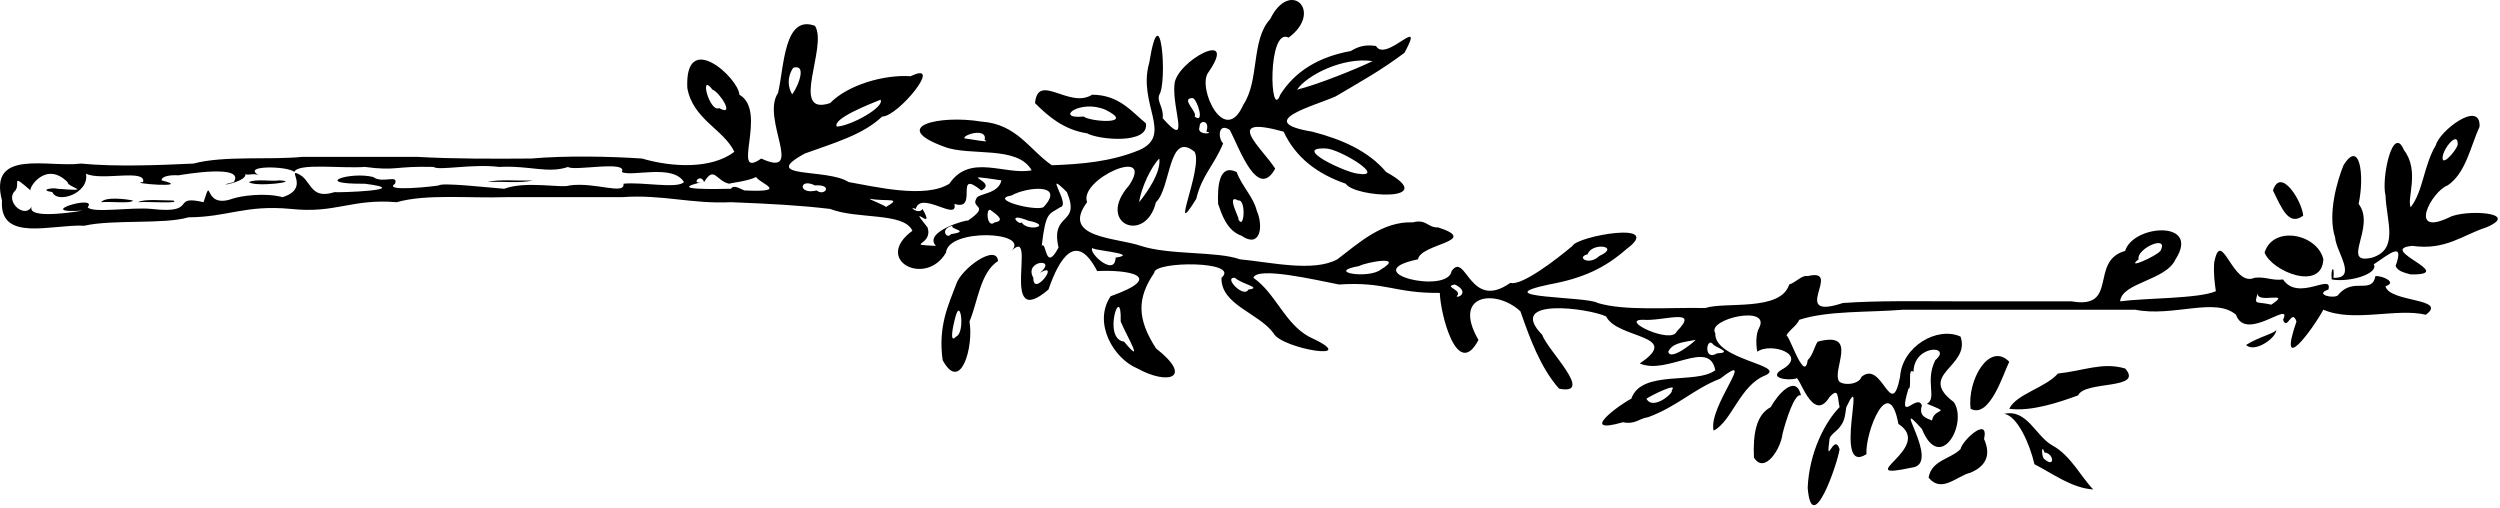 <svg xmlns="http://www.w3.org/2000/svg" width="931" height="189" viewBox="0 0 931 189" fill="none">
    <path
        d="M0.742 74.675C-4.362 55.187 18.101 62.507 30.142 60.913C43.19 62.185 59.773 61.485 72.052 60.913C83.393 57.871 100.301 59.64 112.711 58.411C126.886 58.411 141.073 58.411 155.247 58.411C168.846 59.198 184.046 59.135 197.783 59.037C210.368 57.934 226.5 58.2 239.067 59.037C250.596 62.4 265.02 62.962 273.471 56.535C269.555 48.202 258.008 44.462 255.956 32.765C254.924 10.725 275.022 28.971 275.348 35.267C286.194 41.453 271.726 67.332 283.48 59.037C300.018 66.679 283.261 44.144 289.735 34.642C292.068 24.699 291.962 5.344 303.496 9.62C308.419 17.361 293.757 43.476 309.126 38.395C315.657 31.675 329.099 27.701 339.151 28.386C351.791 22.185 334.397 43.5 328.517 43.399C321.261 50.32 310.127 53.368 299.743 57.16C282.235 66.657 308.194 62.571 316.007 67.794C325.771 69.482 344.533 74.09 353.538 68.42C361.282 56.977 374.281 65.386 384.189 63.416C378.896 54.009 361.102 58.315 351.662 54.658C330.926 47.116 349.79 42.688 365.423 45.275C378.688 46.188 383.3 55.757 391.695 61.539C402.553 61.126 413.518 60.301 424.223 55.909C437.114 50.275 423.528 38.756 427.976 23.382C432.236 -3.103 434.802 30.522 431.729 35.267C430.704 37.889 433.47 40.05 432.98 44.024C443.481 55.901 436.482 40.861 437.359 31.514C437.837 22.782 461.77 10.092 449.869 27.135C445.89 32.82 456.057 54.79 463.005 39.02C469.113 29.885 465.819 14.895 473.014 7.118C480.401 -8.049 492.982 4.281 479.894 13.999C471.903 9.96 472.917 45.673 476.767 35.267C482.241 26.565 491.028 21.17 503.039 19.003C505.383 17.595 507.976 16.434 512.422 17.127C516.082 23.547 531.081 4.637 523.056 19.629C514.255 26.276 506.786 30.33 497.409 35.892C489.34 39.493 466.51 45.35 488.652 49.029C499.924 51.934 509.706 56.333 516.175 64.041C536.875 75.381 504.374 73.597 501.162 68.42C490.611 64.793 482.512 58.711 478.018 49.029C454.849 42.626 469.903 55.041 474.89 62.79C468.317 74.816 461.496 55.071 458.001 48.403C453.599 45.434 453.488 51.493 455.499 53.407C452.025 61.765 447.578 65.243 445.49 74.049C434.928 91.101 448.196 62.267 444.865 56.535C435.03 48.399 436.109 70.136 430.478 75.301C426.592 91.154 407.928 83.22 420.469 69.045C430.405 54.04 401.6 66.723 404.831 75.301C394.828 88.712 415.776 88.417 424.848 91.564C435.652 95.08 453.129 93.487 461.754 96.568C473.341 97.668 489.106 101.419 498.035 96.568C505.779 90.712 514.735 82.302 526.183 82.807C531.28 81.463 531.627 84.869 535.566 84.683C551.544 89.878 529.007 90.701 528.06 96.568C504.507 101.471 539.257 109.768 540.57 100.947C545.935 93.4 547.216 116.097 562.464 105.326C566.514 106.635 579.353 96.844 585.608 91.564C587.257 87.924 620.362 81.987 605.625 92.815C597.643 99.82 589.491 103.649 576.851 105.951C552.448 111.117 591.246 110.322 594.991 112.832C605.125 115.888 621.22 114.424 635.024 114.709C642.283 112.259 663.108 116.143 666.301 105.951C668.929 105.096 671.071 102.309 673.181 102.824C686.784 99.492 665.735 119.634 686.317 112.832C699.569 111.906 714.053 112.208 728.228 112.207C742.611 112.207 757.752 112.207 771.389 112.207C789.205 115.36 777.922 97.181 791.406 93.441C794.331 83.604 819.671 81.828 810.171 96.568C806.61 104.525 790.17 105.164 789.529 112.207C799.593 110.915 818.683 111.255 825.184 108.453C824.713 105.172 824.281 101.849 824.558 97.82C827.218 83.992 831.383 107.266 839.571 103.449C843.84 102.933 845.936 104.591 850.205 104.075C855.889 112.484 868.836 101.43 867.094 107.828C861.316 109.796 870.033 111.512 870.847 109.704C876.385 103.076 883.269 109.832 884.609 102.824C887.29 102.607 892.877 105.227 888.362 106.577C889.696 112.672 911.898 110.989 903.375 117.211C892.404 114.595 876.441 120.194 865.218 115.334C861.232 122.682 847.983 140.629 855.209 119.713C853.468 114.627 851.767 123.424 850.205 119.087C853.908 111.291 836.365 127.688 832.69 117.211C824.978 110.504 809.094 118.188 795.159 115.334C780.775 115.334 765.634 115.334 751.998 115.334C737.614 115.334 722.473 115.334 708.836 115.334C695.735 116.41 680.747 115.603 670.054 119.087C668.889 121.674 666.216 122.755 665.05 125.343C665.451 121.663 671.95 143.616 673.181 134.1C675.007 132.549 675.856 128.592 676.935 127.219C692.815 123.056 681.6 138.389 685.066 142.232C687.834 143.851 692.531 142.691 693.198 140.355C701.013 133.716 704.216 157.324 707.585 140.355C708.278 129.139 721.339 121.375 730.104 125.343C734.001 136.652 713.691 139.319 727.602 149.738C732.961 157.726 722.486 176.489 715.717 159.746C703.4 146.048 723.369 172.932 711.964 174.133C688.333 179.175 720.762 166.729 706.96 157.87C703.382 138.354 694.501 161.193 695.075 169.129C682.324 177.315 695.391 135.063 687.569 151.615C686.942 155.842 686.833 156.853 685.066 159.121C683.974 160.58 681.45 162.04 681.313 163.5C679.829 174.81 682.87 160.783 685.066 167.253C684.296 172.734 674.675 200.518 673.181 181.64C673.734 168.597 679.582 157.16 685.066 151.615C684.204 147.886 684.848 144.038 681.313 147.861C674.877 158.267 669.908 138.878 668.803 140.981C665.716 141.816 658.759 140.811 663.173 137.853C673.899 132.103 659.465 127.33 654.416 130.972C653.803 127.925 653.978 124.157 655.041 122.215C659.853 113.26 635.265 118.8 638.778 124.092C638.232 134.007 665.479 135.957 657.543 139.73C647.92 143.422 644.995 156.897 638.152 160.372C635.949 151.468 654.875 129.854 640.654 140.981C630.417 145.008 624.918 151.21 613.757 155.368C610.424 155.788 609.059 158.177 604.374 157.244C587.025 162.255 603.832 150.205 607.501 148.487C611.278 137.428 631.807 143.327 638.778 137.853C636.496 126.031 620.863 139.836 610.629 135.351C626.816 124.565 602.263 126.295 598.118 117.836C591.487 114.729 560.601 110.62 574.349 124.717C576.116 130.269 594.089 147.412 580.604 144.734C573.814 137.141 569.72 126.093 566.217 115.96C557.346 107.59 540.52 109.221 550.579 126.594C542.632 141.788 536.359 116.696 536.192 109.079C519.343 109.266 515.976 104.787 498.66 105.951C490.115 104.289 468.15 99.126 466.758 103.449C475.101 109.283 478.292 120.274 487.401 125.343C508.593 135.061 477.129 129.973 474.265 124.092C468.753 116.541 454.634 113.562 454.873 103.449C462.251 97.113 429.653 97.143 429.852 101.573C423.336 111.122 423.453 118.765 430.478 129.721C444.787 140.983 434.693 143.403 423.597 137.228C414.657 133.536 406.942 120.231 413.589 110.33C434.431 102.887 420.294 100.357 408.584 100.947C400.785 85.886 394.485 96.121 390.444 107.828C371.583 123.94 386.654 83.524 376.683 93.441C383.923 86.105 353.04 84.955 352.287 94.066C344.769 107.051 324.933 96.846 339.777 85.934C336.618 78.948 319.197 81.762 309.126 77.803C298.298 76.508 287.008 75.874 272.22 75.301C257.333 76.012 246.824 72.336 231.561 73.424C217.18 73.424 202.036 73.424 188.4 73.424C174.688 73.891 158.756 72.137 147.741 75.301C130.883 73.891 125.072 79.606 108.333 77.803C91.225 76.194 84.982 80.846 70.176 80.93C61.137 83.629 41.927 81.642 31.393 84.058C19.521 83.412 -0.334 90.462 0.742 74.675ZM5.747 70.922C1.412 74.814 9.475 82.093 12.002 76.552C9.281 81.27 23.693 79.657 30.767 78.428C11.652 79.714 36.773 72.128 32.644 77.177C34.471 79.5 48.977 77.058 56.414 77.803C74.204 79.859 63.251 72.378 75.805 75.301C79.314 64.325 75.261 77.966 86.439 74.05C89.604 72.891 98.918 71.668 105.205 73.424C115.364 70.261 107.144 63.075 110.835 64.667C116.164 66.812 115.107 74.56 124.596 71.547C125.272 71.81 155.034 70.823 135.856 68.42C115.539 68.618 130.532 63.768 138.983 65.918C142.511 68.537 148.429 64.756 147.115 68.42C142.211 71.616 162.415 69.325 163.379 69.045C164.799 67.919 181.344 69.812 187.774 70.296C195.875 67.233 209.367 70.207 212.17 69.045C221.628 67.736 232.843 72.782 232.187 68.42C239.011 67.658 252.347 70.436 254.705 67.794C250.539 60.925 235.139 66.005 231.561 64.041C233.976 59.576 213.565 63.872 211.544 62.165C204.019 64.747 197.32 61.563 185.898 62.165C175.989 60.91 163.16 63.658 161.502 62.165C146.815 61.768 147.916 63.748 135.856 62.165C126.998 62.83 111.016 60.587 109.584 64.041C107.357 61.781 89.492 61.441 96.448 65.292C94.089 64.088 91.35 66.114 90.818 64.041C94.696 67.553 77.144 70.174 87.065 67.794C91.4 61.017 68.549 64.953 66.422 65.292C63.676 65.099 60.13 65.537 60.167 67.169C72.678 70.249 46.656 68.193 53.286 67.794C54.525 62.728 37.648 67.528 32.019 64.667C33.389 71.953 21.347 76.041 19.508 71.547C14.297 70.724 19.608 69.747 21.385 70.296C35.403 71.424 25.144 69.872 25.138 67.794C17.062 59.795 10.651 69.937 11.376 70.922C3.832 64.346 7.661 68.337 5.747 70.922ZM37.648 75.301C39.331 73.134 46.95 74.143 49.533 74.675C48.745 75.942 41.133 74.933 37.648 75.301ZM51.41 75.301C53.568 73.997 60.605 74.678 64.546 74.675C67.448 75.976 54.856 74.965 51.41 75.301ZM92.695 67.794C95.472 66.529 101.252 67.649 103.954 67.169C112.724 67.567 94.809 69.809 92.695 67.794ZM181.519 67.794C186.148 66.584 192.916 67.515 198.408 67.169C193.779 68.379 187.011 67.448 181.519 67.794ZM262.212 67.794C260.829 64.151 257.026 69.022 261.586 67.794C247.368 70.964 267.691 70.364 272.22 70.296C273.271 68.546 275.842 70.483 277.224 70.922C294.357 71.678 282.892 68.387 281.603 65.918C278.106 67.58 272.439 68.03 271.595 68.42C266.728 67.503 266.027 61.47 262.212 67.794ZM265.339 33.39C260.254 26.61 264.163 41.984 267.841 40.271C273.89 43.648 268.054 34.342 265.339 33.39ZM294.739 35.267C295.665 35.246 301.595 23.4 295.364 25.259C290.235 33.266 299.074 39.08 294.739 35.267ZM303.496 69.045C297.473 66.075 297.122 72.688 304.122 70.922C307.099 73.337 310.465 68.565 303.496 69.045ZM324.139 74.05C322.35 73.825 331.094 76.967 329.768 77.177C336.386 73.363 330.375 75.177 324.139 74.05ZM327.892 37.144C323.432 38.925 309.883 44.271 311.628 47.152C317.083 46.816 329.631 39.784 327.892 37.144ZM341.028 77.803C337.694 76.462 342.263 80.23 343.53 77.803C348.959 87.271 337.175 74.475 345.406 84.683C347.702 91.522 336.474 90.966 348.534 91.564C343.597 86.247 360.548 81.58 360.419 82.181C368.932 76.347 361.499 77.636 363.547 74.049C363.884 71.916 371.812 72.521 372.93 67.169C354.301 64.324 372.267 67.532 365.423 70.922C355.026 62.445 364.676 78.915 355.415 75.926C356.928 82.789 342.896 70.796 341.028 77.803ZM351.036 134.1C349.265 121.322 353.282 113.426 356.04 105.951C357.878 100.034 371.091 90.569 371.679 97.194C364.98 101.503 364.109 112.545 361.045 119.713C362.645 129.266 357.73 146.58 351.036 134.1ZM354.164 87.186C361.843 86.034 353.219 85.293 354.789 84.058C349.779 85.135 352.558 89.355 354.164 87.186ZM356.04 125.343C359.332 124.165 357.905 111.345 356.04 117.211C354.747 121.636 353.466 128.261 356.04 125.343ZM366.674 52.156C367.849 47.353 358.409 50.171 359.168 51.531C361.197 51.759 369.754 53.396 366.674 52.156ZM369.176 78.428C366.983 76.387 367.342 85.469 370.427 82.807C375.339 82.13 369.301 78.727 369.176 78.428ZM376.683 72.799C368.018 74.248 385.315 78.697 388.568 77.177C397.097 67.988 382.121 69.665 376.683 72.799ZM380.436 82.807C382.65 86.484 392.405 84.04 382.938 82.181C374.443 78.795 379.61 84.165 380.436 82.807ZM385.44 38.395C386.543 26.788 398.21 40.674 406.708 35.267C416.831 35.305 421.533 41.715 426.725 45.901C428.118 53.855 409.151 52.083 404.831 49.654C396.023 48.302 390.115 43.097 385.44 38.395ZM387.317 101.573C394.071 95.877 381.105 96.969 384.815 103.449C384.677 111.06 395.094 97.038 387.317 101.573ZM387.942 91.564C389.782 89.528 389.118 101.788 394.197 92.19C391.092 78.682 402.581 84.206 397.325 71.547C387.948 62.233 399.004 76.357 394.823 77.177C390.706 79.949 389.448 78.419 387.942 91.564ZM407.333 92.19C403.705 92.609 415.186 103.913 415.465 95.943C425.526 94.402 403.767 93.045 407.333 92.19ZM411.712 40.897C402.178 36.734 392.311 44.478 403.58 43.399C405.903 45.361 423.156 46.584 411.712 40.897ZM417.342 119.713C417.799 104.441 410.291 126.201 418.593 127.219C426.748 137.012 419.298 124.593 417.342 119.713ZM431.729 59.037C428.706 61.996 424.929 70.024 424.223 75.301C427.601 71.084 432.383 64.061 431.729 59.037ZM444.239 36.518C439.281 36.491 446.16 41.751 444.865 43.399C448.784 46.398 445.886 37.158 444.239 36.518ZM449.244 49.029C450.802 44.555 446.556 44.641 446.741 47.152C445.258 50.677 452.915 49.657 449.244 49.029ZM453.622 75.926C453.355 69.464 453.923 60.892 460.503 64.041C462.447 69.289 466.743 73.33 468.009 78.428C470.704 84.652 469.14 92.518 462.38 87.811C456.802 85.896 454.914 79.603 453.622 75.926ZM459.878 103.449C455.37 103.108 463.246 111.214 464.882 107.828C470.272 107.12 462.737 105.981 459.878 103.449ZM461.129 74.675C456.244 71.808 462.002 82.021 461.129 81.556C463.407 86.307 464.114 73.949 461.129 74.675ZM493.656 55.284C480.946 54.821 500.976 64.176 505.541 64.667C516.945 66.434 498.685 55.311 493.656 55.284ZM506.166 99.07C493.2 101.359 509.898 104.018 514.298 100.322C523.441 94.856 508.367 97.748 506.166 99.07ZM511.171 22.756C500.135 21.134 486.665 27.996 483.022 33.39C490.69 31.503 504.947 25.762 511.171 22.756ZM541.821 105.951C537.14 106.726 545.02 108.006 542.447 110.33C543.039 111.145 547.368 108.7 541.821 105.951ZM591.238 94.692C586.822 95.757 591.642 99.101 595.616 95.317C603.717 91.617 592.729 90.099 591.238 94.692ZM611.88 119.087C602.707 119.048 622.574 128.357 624.391 123.466C633.356 114.331 619.531 119.717 611.88 119.087ZM621.263 130.972C622.117 134.984 632.863 125.728 631.271 126.594C626.152 127.557 622.833 127.791 621.263 130.972ZM622.514 145.359C625.318 142.133 614.968 147.175 613.131 148.487C615.586 153.102 623.654 146.047 622.514 145.359ZM638.152 128.47C635.519 124.618 634.093 134.797 639.403 131.598C645.115 131.348 639.83 129.647 638.152 128.47ZM653.165 170.38C652.786 161.662 653.957 154.491 659.42 151.615C661.773 147.23 668.727 138.946 670.679 147.236C668.354 146.185 665.072 156.515 663.799 161.623C663.228 167.027 657.105 176.809 653.165 170.38ZM712.59 138.479C710.256 136.475 712.105 144.853 710.713 144.734C706.485 158.682 713.928 146.128 715.717 150.989C714.271 155.397 718.179 155.89 719.47 156.619C720.337 151.551 727.298 154.292 717.594 150.364C721.446 148.284 716.763 141.945 720.721 134.1C727.271 128.577 712.746 128.079 712.59 138.479ZM718.219 177.887C719.224 171.386 726.361 171.015 730.104 167.253C730.664 164.048 740.835 154.69 738.862 163.5C741.258 168.823 740.208 173.305 733.857 176.01C728.732 177.216 723.082 183.826 718.219 177.887ZM733.857 152.24C732.519 141.615 740.826 127.085 748.244 134.725C746.006 139.194 740.981 155.998 733.857 152.24ZM746.368 154.117C754.988 152.193 758.106 162.589 764.508 166.002C771.166 169.671 775.155 177.863 779.521 182.265C771.635 181.833 764.322 176.28 757.627 172.882C755.861 165.201 751.221 154.849 746.368 154.117ZM748.244 152.24C750.891 146.717 761.654 144.448 766.385 139.104C776.153 138.056 782.954 134.755 791.406 137.228C798.53 145.252 776.346 141.646 773.891 147.236C766.707 149.869 756.456 153.319 748.244 152.24ZM761.38 168.504C760.135 164.692 760.22 170.557 761.38 171.006C765.301 174.456 764.961 168.847 761.38 168.504ZM796.41 96.568C791.291 100.636 802.798 95.498 804.542 93.441C807.945 87.062 795.498 92.566 796.41 96.568ZM836.443 128.47C840.916 125.537 847.086 124.19 847.703 122.84C847.772 125.793 839.647 131.572 836.443 128.47ZM840.822 109.079C839.281 113.921 840.136 112.089 845.826 113.458C854.093 107.982 839.913 113.48 840.822 109.079ZM843.324 94.066C846.52 83.726 863.014 87.097 865.218 96.568C864.645 108.594 846.122 101.148 843.324 94.066ZM846.452 70.922C849.345 61.932 857.329 75.022 857.711 80.305C852.3 84.39 849.678 77.481 846.452 70.922ZM868.345 104.075C867.841 99.923 869.475 98.287 868.971 103.449C878.105 103.827 869.925 93.706 869.596 88.437C866.739 79.704 870.384 67.238 872.724 61.539C878.865 51.598 880.599 65.553 878.354 75.926C884.964 84.538 871.305 98.82 883.358 95.943C893.429 92.826 888.75 82.541 888.362 72.799C886.747 66.322 891.109 45.964 895.243 55.909C901.208 63.639 896.18 74.04 897.745 77.177C902.417 71.177 902.588 61.558 907.128 54.033C908.376 48.785 923.814 36.978 923.391 47.152C919.896 54.915 918.217 64.497 911.506 69.045C905.56 71.153 896.438 88.441 912.132 80.93C917.785 77.913 939.198 79.005 925.894 84.683C917.204 87.424 910.807 93.341 898.37 91.564C884.568 92.768 915.705 102.416 897.745 102.198C895.462 101.561 893.025 101.08 892.115 99.07C895.492 89.687 889.984 94.402 883.983 98.445C885.916 101.78 875.341 105.268 868.345 104.075ZM915.26 53.407C915.11 48.633 909.307 55.965 909.63 59.037C909.795 61.97 915.749 54.816 915.26 53.407Z"
        fill="black" />
</svg>